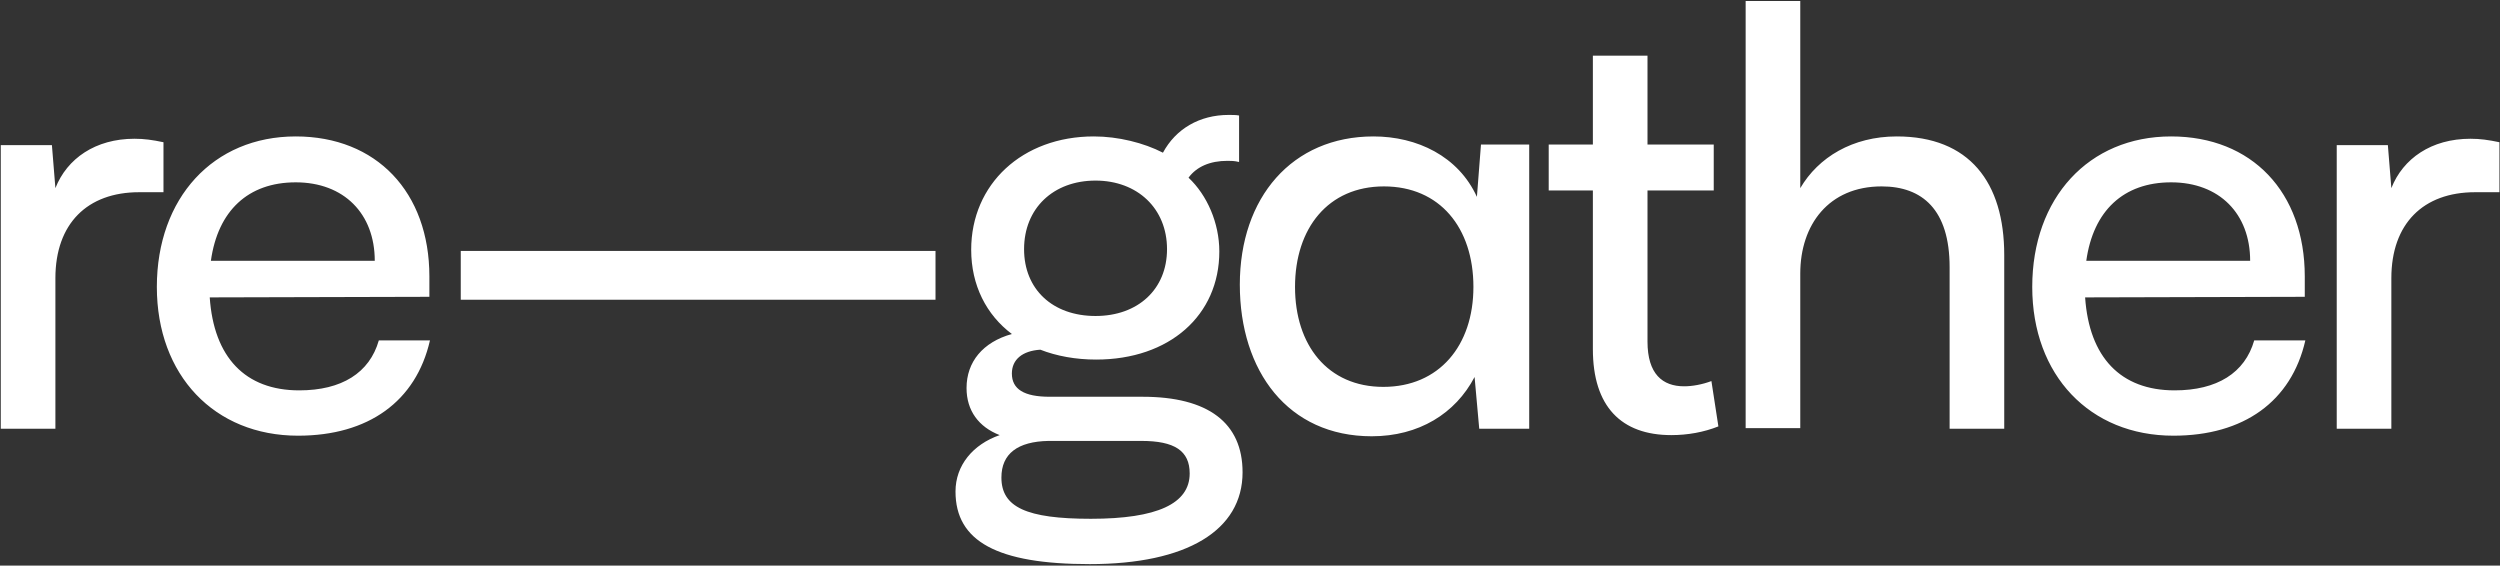 <svg width="968" height="219" viewBox="0 0 968 219" fill="none" xmlns="http://www.w3.org/2000/svg">
<rect x="0" y="0" width="968" height="219" fill="#333333" stroke="none"/>
<path d="M63.3 55.075V74.425H53.85C33.825 74.425 21.45 86.575 21.45 107.725V166H0.3V56.2H20.1L21.45 72.85C25.95 61.375 36.975 53.725 52.05 53.725C55.875 53.725 59.025 54.175 63.3 55.075ZM115.407 168.7C83.007 168.7 60.732 145.3 60.732 111.1C60.732 76.675 82.557 52.825 114.507 52.825C145.782 52.825 166.257 74.425 166.257 107.05V114.925L81.207 115.15C82.782 138.325 94.932 151.15 115.857 151.15C132.282 151.15 143.082 144.4 146.682 131.8H166.482C161.082 155.425 142.632 168.7 115.407 168.7ZM114.507 70.6C96.057 70.6 84.357 81.625 81.657 100.975H145.107C145.107 82.75 133.182 70.6 114.507 70.6ZM178.405 116.05V97.15H362.23V116.05H178.405ZM376.046 96.7C376.046 71.275 395.846 52.825 423.521 52.825C432.971 52.825 442.871 55.3 450.296 59.125C455.246 49.9 464.471 44.5 475.721 44.5C477.071 44.5 478.646 44.5 479.771 44.725V62.725C477.971 62.275 476.621 62.275 475.271 62.275C468.521 62.275 463.346 64.525 460.196 68.8C467.396 75.55 472.121 86.35 472.121 97.375C472.121 122.125 452.771 139.225 424.421 139.225C416.546 139.225 409.121 137.875 402.821 135.4C395.846 135.85 391.796 139.225 391.796 144.625C391.796 150.7 396.521 153.625 406.421 153.625H442.421C467.846 153.625 481.121 163.75 481.121 182.875C481.121 205.375 459.521 218.425 421.946 218.425C386.171 218.425 369.971 209.65 369.971 190.3C369.971 180.175 376.721 172.075 387.071 168.475C378.971 165.325 374.246 159.025 374.246 150.25C374.246 140.125 380.546 132.475 391.796 129.325C381.896 121.9 376.046 110.425 376.046 96.7ZM396.521 96.475C396.521 112 407.546 122.35 424.196 122.35C440.621 122.35 451.871 112 451.871 96.475C451.871 80.725 440.396 69.925 424.196 69.925C407.771 69.925 396.521 80.725 396.521 96.475ZM387.746 184.9C387.746 196.375 397.421 200.875 422.396 200.875C448.046 200.875 460.646 195.025 460.646 183.325C460.646 174.55 454.796 170.725 441.971 170.725H405.971C394.046 170.95 387.746 175.675 387.746 184.9ZM573.433 55.975H592.108V166H572.758L570.958 145.975C563.533 160.15 549.358 168.925 531.133 168.925C498.733 168.925 480.058 143.725 480.058 110.2C480.058 76.45 500.308 52.825 531.808 52.825C548.683 52.825 564.658 60.475 571.858 76.225L573.433 55.975ZM570.508 111.1C570.508 88.15 557.458 72.175 535.858 72.175C514.258 72.175 501.433 88.375 501.433 111.1C501.433 133.6 514.033 149.8 535.633 149.8C557.233 149.8 570.508 133.825 570.508 111.1ZM662.66 147.55L665.36 165.1C659.735 167.35 653.435 168.475 647.135 168.475C627.785 168.475 616.76 157.45 616.76 135.175V73.75H599.66V55.975H616.76V21.55H637.91V55.975H663.56V73.75H637.91V132.25C637.91 144.85 643.76 149.575 652.085 149.575C655.235 149.575 659.06 148.9 662.66 147.55ZM697.065 165.775H675.915V0.4H697.065V72.85C704.04 60.925 717.315 52.825 734.415 52.825C762.54 52.825 776.04 70.6 776.04 98.725V166H754.89V103.45C754.89 81.175 744.315 72.175 728.565 72.175C708.09 72.175 697.065 87.025 697.065 105.925V165.775ZM841.559 168.7C809.159 168.7 786.884 145.3 786.884 111.1C786.884 76.675 808.709 52.825 840.659 52.825C871.934 52.825 892.409 74.425 892.409 107.05V114.925L807.359 115.15C808.934 138.325 821.084 151.15 842.009 151.15C858.434 151.15 869.234 144.4 872.834 131.8H892.634C887.234 155.425 868.784 168.7 841.559 168.7ZM840.659 70.6C822.209 70.6 810.509 81.625 807.809 100.975H871.259C871.259 82.75 859.334 70.6 840.659 70.6ZM967.782 55.075V74.425H958.332C938.307 74.425 925.932 86.575 925.932 107.725V166H904.782V56.2H924.582L925.932 72.85C930.432 61.375 941.457 53.725 956.532 53.725C960.357 53.725 963.507 54.175 967.782 55.075Z" fill="white"/>
</svg>

